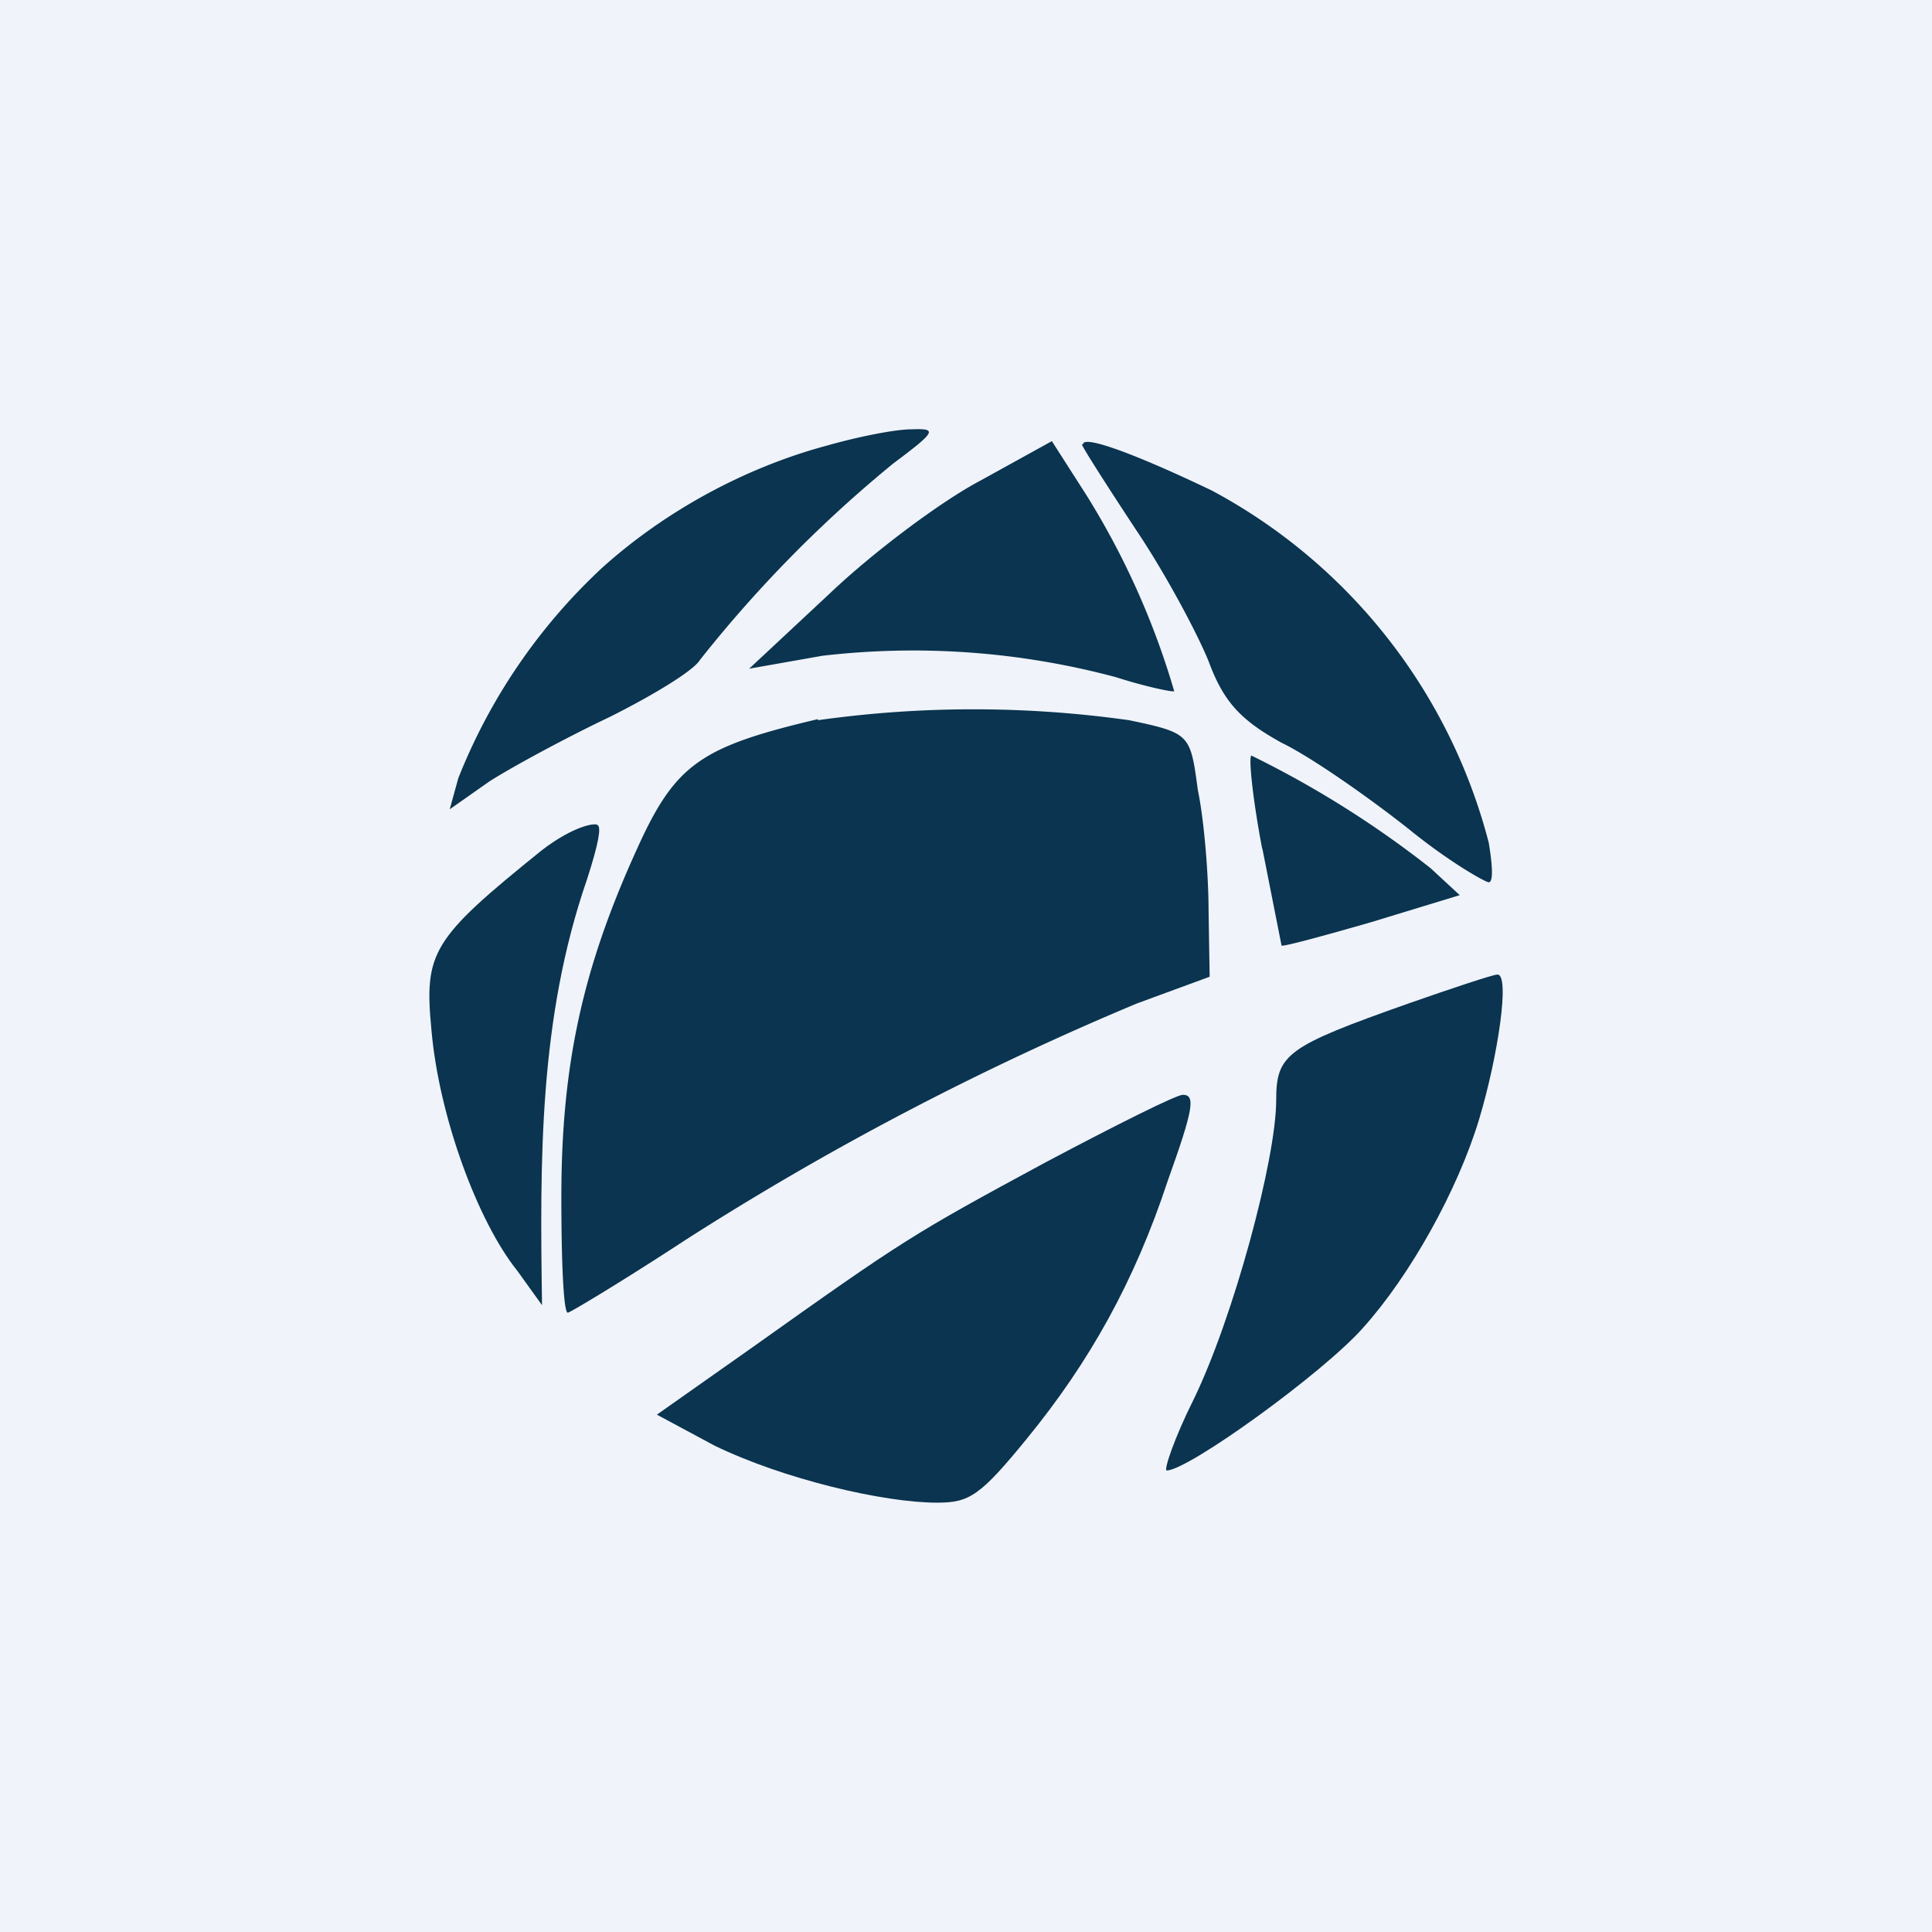 <!-- by TradingView --><svg width="18" height="18" viewBox="0 0 18 18" xmlns="http://www.w3.org/2000/svg"><path fill="#F0F3FA" d="M0 0h18v18H0z"/><path d="M7.71 4.15c-.75.2-1.5.6-2.1 1.14a5.38 5.38 0 0 0-1.34 1.96l-.08.29.37-.26c.22-.14.72-.41 1.12-.6.4-.2.78-.43.84-.53a11.9 11.9 0 0 1 1.8-1.83c.4-.3.42-.33.17-.32-.15 0-.5.07-.78.15ZM9.13 4.48c-.36.19-.99.66-1.4 1.05l-.75.7.68-.12a7.3 7.3 0 0 1 2.74.2c.28.09.53.14.54.13a7.33 7.33 0 0 0-.82-1.83l-.32-.5-.67.37ZM10.08 4.14c0 .02.23.38.5.79.27.4.57.96.68 1.23.14.38.3.55.68.76.27.13.8.5 1.18.8.38.31.72.5.75.5.04 0 .04-.13 0-.37a5.2 5.2 0 0 0-2.58-3.28c-.71-.34-1.2-.52-1.2-.43ZM7.62 6.7c-1.1.26-1.33.42-1.69 1.22-.5 1.1-.7 2-.7 3.23 0 .6.02 1.08.06 1.08.02 0 .52-.3 1.1-.68a27.37 27.37 0 0 1 4.2-2.2l.68-.25-.01-.61c0-.33-.04-.84-.1-1.13-.07-.52-.07-.53-.64-.65a10.4 10.4 0 0 0-2.9 0ZM11.76 7.9l.18.91c.02.01.39-.09.84-.22l.82-.25-.27-.25a9.33 9.33 0 0 0-1.67-1.05c-.03 0 .01.4.1.87Z" fill="#0A344F"/><path d="M5.05 7.92c-1.03.83-1.1.95-1.03 1.68.07.8.43 1.78.8 2.24l.23.32c-.02-1.35-.03-2.67.42-3.97.11-.34.13-.48.1-.5-.01-.03-.22 0-.52.23ZM13.12 9.35c-1.13.4-1.23.47-1.23.9 0 .55-.4 2.03-.77 2.79-.18.36-.28.66-.25.66.2 0 1.46-.91 1.83-1.33.44-.49.88-1.28 1.08-1.94.18-.6.29-1.36.17-1.35-.04 0-.43.13-.83.27ZM9.74 10.83c-1.24.67-1.32.72-2.74 1.73l-.88.62.54.29c.64.31 1.57.53 2.07.53.3 0 .4-.06.84-.6.58-.71 1-1.46 1.31-2.4.24-.67.26-.8.14-.8-.06 0-.62.28-1.28.63Z" fill="#0A344F"/></svg>